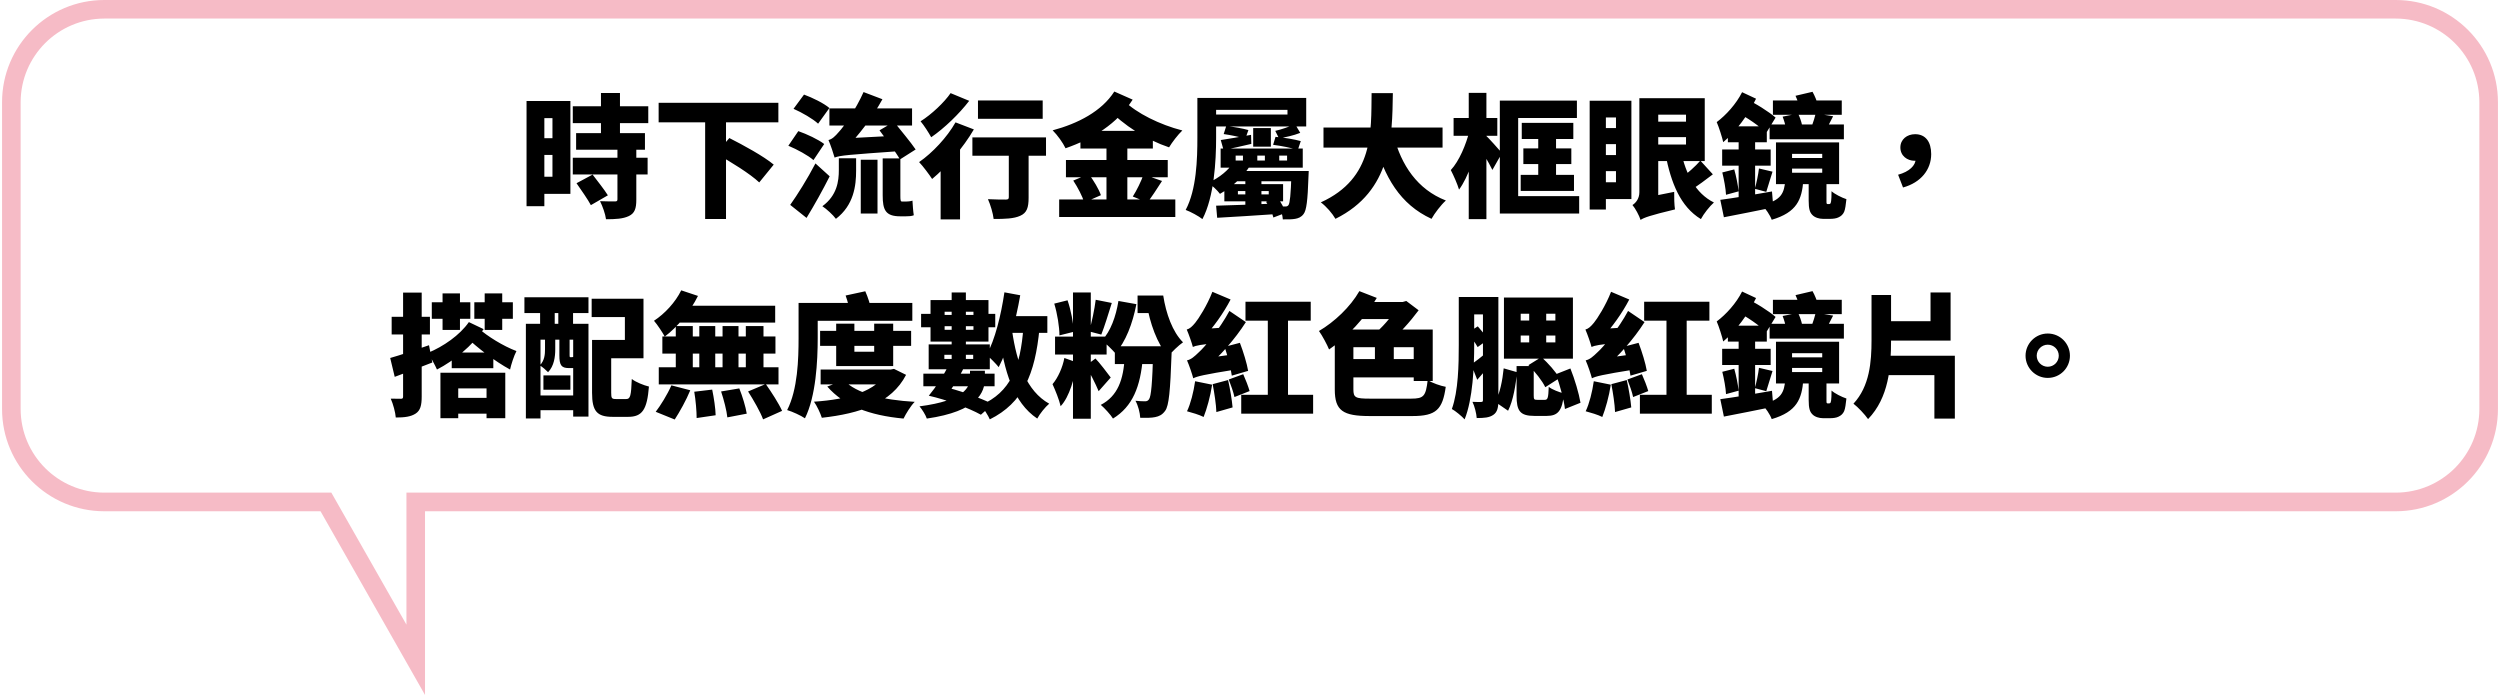 <svg width="602" height="168" viewBox="0 0 602 168" fill="none" xmlns="http://www.w3.org/2000/svg">
<g clip-path="url(#clip0_129_849)">
<path d="M576.889 0H25.119C11.518 0 0.495 11.017 0.495 24.611V98.501C0.495 112.096 11.518 123.105 25.119 123.113H77.185L102.343 167.348V123.113H576.881C590.482 123.113 601.497 112.096 601.505 98.501V24.611C601.505 11.017 590.482 0 576.881 0H576.889ZM597.032 98.493C597.016 109.614 588.015 118.61 576.889 118.626H97.87V150.413L81.618 121.848L79.788 118.626H25.119C13.993 118.61 4.992 109.614 4.968 98.493V24.611C4.992 13.491 13.993 4.494 25.119 4.47H576.889C588.015 4.494 597.016 13.491 597.032 24.611V98.501V98.493Z" fill="#F6BBC6"/>
<path d="M138.728 32.057H155.304V36.057H138.728V32.057ZM137.928 25.593H156.104V29.657H137.928V25.593ZM137.928 37.977H155.944V42.009H137.928V37.977ZM144.712 22.393H149.288V34.361H144.712V22.393ZM148.68 35.673H153.224V48.089C153.224 50.201 152.84 51.353 151.432 52.025C150.024 52.697 148.232 52.793 145.928 52.793C145.768 51.513 145.096 49.657 144.488 48.441C145.832 48.505 147.56 48.505 148.04 48.505C148.52 48.505 148.68 48.409 148.68 47.993V35.673ZM138.824 44.121L142.696 42.041C143.848 43.545 145.544 45.689 146.376 47.033L142.28 49.401C141.576 48.057 139.976 45.785 138.824 44.121ZM128.968 24.313H137.352V46.681H128.968V42.553H133.032V28.441H128.968V24.313ZM129.224 33.273H135.144V37.305H129.224V33.273ZM126.792 24.313H131.08V49.657H126.792V24.313ZM158.6 24.761H187.432V29.465H158.6V24.761ZM169.8 29.113H174.824V52.729H169.8V29.113ZM172.424 36.985L175.624 33.241C178.92 34.905 183.912 37.625 186.312 39.641L182.824 43.929C180.68 41.881 175.88 38.905 172.424 36.985ZM199.72 26.105H219.624V30.233H199.72V26.105ZM207.272 38.457H211.304V51.417H207.272V38.457ZM201.992 38.105H206.152V41.113C206.152 44.697 205.608 49.401 201.288 52.697C200.616 51.769 199.048 50.329 198.024 49.657C201.576 47.065 201.992 43.609 201.992 40.953V38.105ZM211.784 31.385L215.272 29.337C216.872 31.353 219.304 34.233 220.488 35.993L216.712 38.393C215.688 36.569 213.416 33.593 211.784 31.385ZM200.968 37.945L200.872 34.681L203.176 33.337L216.648 32.633C216.744 33.785 217.032 35.417 217.256 36.345C204.296 37.273 202.344 37.401 200.968 37.945ZM191.08 26.201L193.608 22.777C195.624 23.513 198.376 24.857 199.72 26.009L197 29.785C195.784 28.633 193.128 27.097 191.08 26.201ZM189.832 35.097L192.232 31.577C194.28 32.281 197.064 33.593 198.472 34.681L195.88 38.553C194.632 37.433 191.912 35.961 189.832 35.097ZM190.28 49.337C191.976 46.969 194.408 43.097 196.36 39.353L199.784 42.457C198.088 45.817 196.168 49.273 194.216 52.473L190.28 49.337ZM212.552 38.137H216.808V47.097C216.808 48.153 216.84 48.537 217.224 48.537C217.48 48.537 217.8 48.537 218.088 48.537C218.568 48.537 219.272 48.473 219.72 48.313C219.784 49.401 219.88 50.873 220.04 51.833C219.528 52.057 218.792 52.089 218.12 52.089C217.736 52.089 217.224 52.089 216.776 52.089C213.224 52.089 212.552 50.553 212.552 47.033V38.137ZM200.968 37.945C200.744 37.081 200.008 34.905 199.496 33.721C200.392 33.497 201.064 32.857 202.024 31.737C203.08 30.649 206.088 26.361 207.944 22.169L212.488 23.897C210.056 28.345 206.696 32.665 203.72 35.673V35.769C203.72 35.769 200.968 37.177 200.968 37.945ZM235.496 24.185H251.08V28.601H235.496V24.185ZM242.92 34.393H247.688V47.609C247.688 49.977 247.272 51.257 245.672 51.961C244.136 52.665 241.992 52.729 239.272 52.729C239.112 51.353 238.504 49.305 237.896 47.961C239.464 48.057 241.576 48.057 242.152 48.057C242.728 48.057 242.92 47.929 242.92 47.481V34.393ZM234.152 33.081H251.88V37.497H234.152V33.081ZM226.504 37.593L230.568 33.497L231.176 33.721V52.825H226.504V37.593ZM230.088 29.465L234.504 31.161C231.976 35.513 227.944 40.217 224.456 43.097C223.816 42.105 222.248 39.993 221.32 39.033C224.552 36.793 228.04 33.081 230.088 29.465ZM228.904 22.425L233.384 24.281C230.952 27.449 227.4 30.873 224.232 33.049C223.656 31.993 222.472 30.137 221.672 29.209C224.328 27.545 227.4 24.633 228.904 22.425ZM260.168 31.513H277.608V35.769H260.168V31.513ZM256.68 38.521H281.192V42.681H256.68V38.521ZM255.048 48.025H283.016V52.249H255.048V48.025ZM266.44 33.561H271.464V49.977H266.44V33.561ZM258.44 43.481L262.184 41.913C263.336 43.449 264.616 45.561 265.096 47.001L261.096 48.761C260.68 47.353 259.528 45.113 258.44 43.481ZM275.368 42.009L279.816 43.577C278.568 45.529 277.288 47.481 276.296 48.761L272.776 47.321C273.704 45.881 274.792 43.673 275.368 42.009ZM270.696 24.281C273.608 27.225 279.304 30.041 284.712 31.417C283.656 32.409 282.216 34.297 281.512 35.481C276.072 33.657 270.504 30.169 266.824 26.169L270.696 24.281ZM268.328 22.041L272.744 23.993C269 29.849 263.176 33.401 256.584 35.705C255.944 34.361 254.664 32.569 253.48 31.385C259.56 29.753 265.288 26.809 268.328 22.041ZM288.328 23.577H292.84V33.177C292.84 38.809 292.36 47.417 289.544 52.761C288.68 52.057 286.664 50.969 285.512 50.553C288.136 45.625 288.328 38.265 288.328 33.177V23.577ZM291.368 23.577H314.536V30.457H291.368V27.577H310.024V26.457H291.368V23.577ZM301.768 30.841H306.024V35.321H301.768V30.841ZM299.88 42.649H303.752V50.585H299.88V42.649ZM296.84 41.177H312.264V43.641H296.84V41.177ZM308.04 37.465V38.649H309.928V37.465H308.04ZM302.76 37.465V38.649H304.584V37.465H302.76ZM297.544 37.465V38.649H299.304V37.465H297.544ZM293.928 35.769H313.704V40.377H293.928V35.769ZM310.984 41.177H315.144C315.144 41.177 315.112 42.105 315.08 42.553C314.888 48.313 314.6 50.649 313.896 51.545C313.32 52.313 312.616 52.569 311.88 52.697C311.176 52.825 310.088 52.857 308.904 52.825C308.84 51.865 308.488 50.489 308.008 49.625C308.68 49.721 309.192 49.721 309.544 49.721C309.864 49.721 310.056 49.657 310.28 49.369C310.6 48.857 310.824 47.001 310.984 41.785V41.177ZM298.088 46.009V46.809H305.512V46.009H298.088ZM294.824 44.345H308.968V48.473H294.824V44.345ZM296.936 39.225L300.968 39.993C299.208 42.649 297 44.825 293.768 46.681C293.128 45.817 291.816 44.569 290.92 44.057C293.8 42.713 295.816 40.921 296.936 39.225ZM292.84 49.529C296.392 49.433 301.768 49.241 306.952 49.017L306.92 51.577C301.992 51.929 296.872 52.217 293.096 52.441L292.84 49.529ZM304.872 48.601L307.624 47.577C308.456 48.697 309.288 50.201 309.576 51.257L306.632 52.377C306.408 51.353 305.64 49.753 304.872 48.601ZM293.96 33.721C295.784 33.465 298.568 32.953 301.256 32.473L301.32 34.649C298.984 35.193 296.52 35.769 294.632 36.121L293.96 33.721ZM311.88 29.945L313.096 31.993C311.496 32.633 309.448 33.081 307.976 33.305L307.08 31.513C308.456 31.225 310.632 30.425 311.88 29.945ZM306.568 34.873L307.144 32.953C309.352 33.145 311.752 33.561 313.224 33.977L312.52 36.089C311.048 35.641 308.648 35.129 306.568 34.873ZM294.664 32.281L295.272 30.361C297.192 30.553 299.304 30.937 300.616 31.321L299.88 33.401C298.568 32.985 296.488 32.537 294.664 32.281ZM318.696 30.713H347.368V35.545H318.696V30.713ZM335.592 32.665C337.416 39.769 341.32 45.625 348.168 48.281C347.016 49.305 345.448 51.353 344.712 52.697C337.128 49.209 333.352 42.649 330.888 33.753L335.592 32.665ZM330.28 22.425H335.4C335.24 32.953 335.176 45.945 321.576 52.697C320.84 51.417 319.432 49.753 318.056 48.729C330.888 42.905 330.152 31.641 330.28 22.425ZM366.44 29.593H378.856V33.465H366.44V29.593ZM366.824 35.737H378.376V39.513H366.824V35.737ZM366.184 42.105H379.016V45.977H366.184V42.105ZM370.408 30.777H374.696V44.473H370.408V30.777ZM379.72 24.217V28.409H365.576V47.225H380.264V51.417H361.16V24.217H379.72ZM357.64 32.473C358.408 33.145 361.096 36.185 361.672 36.857L359.368 40.921C358.504 39.129 356.712 36.153 355.72 34.681L357.64 32.473ZM350.024 28.409H360.552V32.697H350.024V28.409ZM353.672 22.361H357.928V52.761H353.672V22.361ZM353.864 31.449L356.232 32.473C355.336 37.209 353.544 42.713 351.336 45.657C350.952 44.345 350.024 42.233 349.352 40.953C351.368 38.809 353.064 34.745 353.864 31.449ZM397.512 23.641H410.504V38.777H397.512V34.809H405.992V27.609H397.512V23.641ZM397.768 29.305H408.168V33.017H397.768V29.305ZM404.776 36.441C405.928 41.881 408.264 46.553 412.712 48.761C411.688 49.657 410.248 51.481 409.576 52.761C404.648 49.753 402.408 44.121 401.032 37.113L404.776 36.441ZM409.448 38.681L412.456 41.977C410.728 43.289 408.808 44.761 407.336 45.625L404.936 42.745C406.28 41.817 408.296 40.025 409.448 38.681ZM395.048 52.953L394.632 48.953L396.424 47.545L403.144 46.201C403.112 47.513 403.176 49.401 403.336 50.425C397.224 51.897 395.88 52.409 395.048 52.953ZM395.048 52.953C394.728 51.929 393.768 50.137 393.096 49.369C393.864 48.889 394.76 47.865 394.76 46.297V23.641H399.304V48.857C399.304 48.857 395.048 51.321 395.048 52.953ZM385.256 24.249H392.84V47.929H385.256V43.897H389.128V28.281H385.256V24.249ZM385.32 30.841H391.688V34.713H385.32V30.841ZM385.32 37.337H391.688V41.209H385.32V37.337ZM382.792 24.249H386.696V50.457H382.792V24.249ZM426.92 24.185H443.496V27.641H426.92V24.185ZM426.12 29.977H444.008V33.529H426.12V29.977ZM429.256 28.089L432.968 27.353C433.384 28.153 433.768 29.305 433.928 30.073L430.056 30.969C429.96 30.201 429.608 28.985 429.256 28.089ZM437.224 27.321L441.416 27.993C440.776 29.241 440.264 30.265 439.848 31.033L436.296 30.329C436.616 29.433 437.032 28.185 437.224 27.321ZM431.528 40.601V41.593H438.792V40.601H431.528ZM431.528 37.049V38.041H438.792V37.049H431.528ZM427.656 34.297H442.856V44.345H427.656V34.297ZM429.896 43.481H434.248C433.864 48.025 432.744 51.129 426.632 52.921C426.248 51.833 425.128 50.169 424.264 49.369C429.064 48.249 429.608 46.425 429.896 43.481ZM416.072 30.425H425.448V34.265H416.072V30.425ZM414.696 35.993H426.376V39.897H414.696V35.993ZM414.728 41.529L417.608 40.793C418.088 42.489 418.504 44.633 418.664 46.073L415.624 46.905C415.56 45.433 415.144 43.225 414.728 41.529ZM414.248 48.121C417.416 47.705 422.216 46.905 426.696 46.105L427.016 49.945C422.92 50.809 418.504 51.641 415.112 52.313L414.248 48.121ZM423.56 40.569L426.824 41.337C426.248 43.097 425.736 44.953 425.32 46.201L422.568 45.465C422.952 44.089 423.4 42.009 423.56 40.569ZM418.664 31.993H422.632V49.113L418.664 49.849V31.993ZM435.528 43.577H439.816V48.313C439.816 48.665 439.816 48.889 439.848 48.985C439.912 49.081 439.976 49.145 440.104 49.145C440.2 49.145 440.328 49.145 440.424 49.145C440.52 49.145 440.616 49.113 440.712 49.049C440.808 48.985 440.872 48.825 440.936 48.409C441 48.025 441.032 47.161 441.032 46.041C441.8 46.745 443.464 47.577 444.616 47.961C444.488 49.177 444.328 50.425 444.072 51.001C443.784 51.641 443.336 52.057 442.696 52.345C442.216 52.601 441.384 52.697 440.808 52.697C440.168 52.697 439.496 52.697 438.92 52.697C438.088 52.697 437.032 52.409 436.424 51.769C435.816 51.161 435.528 50.361 435.528 48.281V43.577ZM419.496 22.201L422.856 23.769C421 27.673 417.928 31.737 414.952 34.233C414.728 33.177 413.896 30.553 413.384 29.401C415.624 27.737 418.088 25.017 419.496 22.201ZM418.024 26.937L419.944 23.577C422.792 24.889 425.896 26.873 427.56 28.313L425.32 31.993C423.72 30.393 420.712 28.281 418.024 26.937ZM432.36 23.065L436.456 22.105C437 23.065 437.544 24.409 437.768 25.337L433.512 26.489C433.352 25.561 432.84 24.121 432.36 23.065ZM458.248 45.145L457.064 42.073C459.784 41.337 461.288 39.833 461.288 38.297L461.256 34.905L463.048 38.009C462.504 38.457 461.8 38.713 461.032 38.713C459.272 38.713 457.608 37.529 457.608 35.513C457.608 33.561 459.208 32.313 461.16 32.313C463.688 32.313 465.032 34.169 465.032 37.113C465.032 40.825 462.568 43.961 458.248 45.145ZM103.976 72.793H113.256V76.761H103.976V72.793ZM108.776 84.889H118.792V88.665H108.776V84.889ZM108.904 95.801H118.76V99.609H108.904V95.801ZM106.568 70.649H110.76V79.449H106.568V70.649ZM116.712 70.649H120.936V79.449H116.712V70.649ZM106.056 89.753H121.672V100.697H117.16V93.529H110.344V100.697H106.056V89.753ZM115.272 79.097C117.352 80.953 121.128 83.321 124.36 84.537C123.752 85.689 123.08 87.801 122.824 88.985C119.176 87.001 114.984 83.769 112.264 81.177L115.272 79.097ZM112.904 77.561L116.456 79.257C113.736 83.257 109.32 86.873 105.224 88.985C104.808 88.025 103.688 85.913 103.016 84.985C106.76 83.449 110.728 80.697 112.904 77.561ZM93.96 86.201C96.36 85.529 99.912 84.313 103.304 83.129L104.104 87.289C101.064 88.505 97.768 89.721 95.048 90.745L93.96 86.201ZM94.312 76.281H103.528V80.537H94.312V76.281ZM97.064 70.457H101.544V95.513C101.544 97.593 101.224 98.841 100.104 99.577C98.952 100.345 97.416 100.537 95.304 100.537C95.208 99.289 94.664 97.273 94.088 95.993C95.08 96.025 96.168 96.025 96.552 96.025C96.936 96.025 97.064 95.897 97.064 95.481V70.457ZM114.216 72.793H123.496V76.761H114.216V72.793ZM142.568 81.849H147.176V94.553C147.176 95.897 147.304 96.089 148.328 96.089C148.744 96.089 150.312 96.089 150.792 96.089C151.784 96.089 151.976 95.321 152.136 91.257C153.096 92.025 155.048 92.793 156.264 93.081C155.816 98.649 154.664 100.377 151.24 100.377C150.408 100.377 148.328 100.377 147.56 100.377C143.784 100.377 142.568 99.065 142.568 94.585V81.849ZM126.632 77.977H141.704V100.313H138.024V81.785H130.152V100.761H126.632V77.977ZM130.856 90.393H137.352V93.849H130.856V90.393ZM128.2 95.225H138.6V98.777H128.2V95.225ZM126.28 71.577H141.704V75.385H126.28V71.577ZM130.056 72.825H133.576V81.049H130.056V72.825ZM134.44 72.793H137.992V81.017H134.44V72.793ZM131.24 81.017H133.704V84.121C133.704 85.913 133.416 88.153 131.976 89.625C131.56 89.177 130.536 88.281 129.992 87.993C131.144 86.777 131.24 85.337 131.24 84.057V81.017ZM134.696 80.953H137.16V85.465C137.16 85.977 137.192 86.009 137.384 86.009C137.48 86.009 137.576 86.009 137.64 86.009C137.96 86.009 138.024 85.977 138.088 85.881C138.536 86.265 139.56 86.681 140.36 86.873C140.008 88.185 139.272 88.633 138.024 88.633C137.672 88.633 137.32 88.633 137 88.633C135.176 88.633 134.696 87.961 134.696 85.529V80.953ZM142.472 71.929H154.952V86.265H143.08V81.849H150.472V76.345H142.472V71.929ZM164.04 69.913L168.072 71.257C166.216 75.001 163.144 78.745 160.072 81.049C159.592 80.153 158.28 78.137 157.48 77.241C160.072 75.545 162.632 72.793 164.04 69.913ZM164.616 73.625H186.664V77.689H163.624L164.616 73.625ZM159.496 81.017H186.728V85.145H159.496V81.017ZM158.632 88.441H187.464V92.569H158.632V88.441ZM168.392 78.521H172.232V90.777H168.392V78.521ZM162.728 78.521H166.824V90.777H162.728V78.521ZM173.992 78.521H177.832V90.777H173.992V78.521ZM179.592 78.521H183.848V90.777H179.592V78.521ZM167.176 94.329L171.496 93.817C171.912 95.801 172.296 98.393 172.328 99.993L167.752 100.665C167.752 99.065 167.528 96.377 167.176 94.329ZM173.64 94.265L178.024 93.529C178.792 95.449 179.56 97.977 179.816 99.609L175.144 100.505C174.984 98.905 174.312 96.281 173.64 94.265ZM180.136 94.265L184.392 92.473C185.768 94.425 187.528 97.145 188.328 98.937L183.752 100.985C183.112 99.225 181.48 96.377 180.136 94.265ZM161.672 92.793L166.216 93.977C165.256 96.345 163.656 99.193 162.472 101.017L157.896 99.161C159.048 97.657 160.68 95.065 161.672 92.793ZM197.48 79.673H219.4V83.289H197.48V79.673ZM197.608 88.985H214.76V92.569H197.608V88.985ZM201.352 77.945H205.736V84.697H210.504V77.945H215.08V88.153H201.352V77.945ZM213.576 88.985H214.472L215.272 88.825L218.184 90.265C214.664 97.081 207.08 99.577 197.896 100.601C197.544 99.481 196.712 97.721 196.008 96.729C204.232 96.185 211.112 94.201 213.576 89.529V88.985ZM203.208 91.577C206.248 94.745 212.488 96.313 220.264 96.761C219.304 97.721 218.152 99.609 217.576 100.793C209.32 100.025 203.272 97.721 199.208 93.081L203.208 91.577ZM194.472 72.953H219.688V77.241H194.472V72.953ZM192.296 72.953H196.904V81.401C196.904 86.969 196.488 95.385 193.832 100.729C192.872 100.057 190.76 99.097 189.544 98.745C192.104 93.785 192.296 86.393 192.296 81.433V72.953ZM203.624 71.161L208.36 70.137C209 71.577 209.608 73.433 209.768 74.681L204.744 75.833C204.648 74.617 204.168 72.633 203.624 71.161ZM241.384 76.121H252.2V80.153H241.384V76.121ZM241.864 70.393L245.672 71.097C244.584 77.369 242.76 84.089 240.488 88.409C239.88 87.641 238.408 86.137 237.576 85.465C239.592 81.817 241.032 75.993 241.864 70.393ZM246.44 78.777L250.312 79.065C249.256 90.169 246.312 97.017 238.344 100.985C237.992 100.121 236.872 98.361 236.168 97.561C243.336 94.457 245.736 88.441 246.44 78.777ZM243.72 79.705C244.84 87.417 247.208 94.169 252.648 97.209C251.72 97.977 250.376 99.641 249.768 100.793C243.976 96.889 241.8 89.401 240.52 80.153L243.72 79.705ZM229.16 70.425H232.584V87.705H229.16V70.425ZM227.464 75.065V79.417H234.408V75.065H227.464ZM224.072 72.249H238.024V82.265H224.072V72.249ZM227.4 85.433V86.425H234.344V85.433H227.4ZM223.624 82.937H238.344V88.921H223.624V82.937ZM221.8 75.577H225.096V75.833H235.848V75.577H239.656V78.809H235.848V78.553H225.096V78.809H221.8V75.577ZM223.656 95.289C225.352 93.241 227.464 90.073 228.648 87.481L232.232 88.281C230.888 91.097 228.84 94.201 227.272 96.185L223.656 95.289ZM223.656 95.289L226.536 92.953C230.792 93.881 235.944 95.769 239.08 97.305L236.2 99.865C233.256 98.233 228.008 96.281 223.656 95.289ZM233.576 89.273H237.16V91.129C237.16 94.521 235.368 99.033 223.176 100.793C222.888 99.929 222.056 98.585 221.416 97.849C232.264 96.441 233.576 93.209 233.576 90.969V89.273ZM222.344 89.977H239.496V93.017H222.344V89.977ZM258.376 70.425H262.664V100.825H258.376V70.425ZM254.056 81.049H266.472V85.369H254.056V81.049ZM253.864 73.113L257.064 72.313C257.896 74.713 258.472 77.817 258.568 79.897L255.112 80.761C255.112 78.713 254.6 75.513 253.864 73.113ZM263.848 72.185L267.72 72.953C266.888 75.609 265.96 78.649 265.192 80.569L262.248 79.801C262.888 77.721 263.56 74.489 263.848 72.185ZM268.456 83.385H279.432V87.673H268.456V83.385ZM277.704 83.385H282.152C282.152 83.385 282.152 84.601 282.12 85.113C281.8 94.137 281.48 97.689 280.584 98.905C279.88 99.897 279.112 100.249 278.152 100.441C277.288 100.633 275.976 100.633 274.568 100.601C274.504 99.385 274.056 97.625 273.416 96.505C274.376 96.601 275.176 96.633 275.72 96.633C276.136 96.633 276.392 96.537 276.68 96.153C277.192 95.449 277.48 92.441 277.704 84.153V83.385ZM270.824 85.849L275.208 86.009C274.632 93.113 272.744 97.881 268.008 100.793C267.496 99.929 265.928 98.201 265.064 97.497C269.128 95.385 270.568 91.449 270.824 85.849ZM273.928 71.161H278.984V75.385H273.928V71.161ZM269.32 72.473L273.64 73.241C272.744 77.913 271.048 82.329 268.584 85.081C267.912 84.281 266.28 82.681 265.352 81.977C267.432 79.801 268.712 76.217 269.32 72.473ZM275.4 71.161H280.104C280.776 75.513 282.344 79.929 284.872 82.425C283.816 83.161 282.088 84.793 281.288 85.849C278.568 82.649 276.904 77.785 276.136 73.241H275.4V71.161ZM256.296 86.201L259.336 87.289C258.76 91.001 257.544 95.545 255.4 97.817C255.048 96.249 254.12 93.977 253.448 92.505C254.76 91.001 255.912 88.377 256.296 86.201ZM263.784 86.329C264.52 87.033 266.92 90.137 267.464 90.905L264.552 94.201C263.848 92.473 262.344 89.561 261.448 88.057L263.784 86.329ZM294.888 83.513L298.568 82.553C299.4 84.729 300.264 87.545 300.552 89.305L296.616 90.457C296.392 88.665 295.624 85.753 294.888 83.513ZM292.008 92.505L295.72 91.513C296.2 93.593 296.648 96.281 296.808 98.105L292.904 99.225C292.84 97.401 292.424 94.617 292.008 92.505ZM287.784 91.801L291.88 92.633C291.464 95.417 290.6 98.489 289.832 100.409C288.872 99.897 286.92 99.321 285.832 99.033C286.696 97.241 287.432 94.329 287.784 91.801ZM287.24 83.545C287.016 82.649 286.28 80.537 285.768 79.353C286.504 79.161 287.08 78.617 287.816 77.721C288.552 76.857 290.696 73.529 291.944 70.265L296.328 72.121C294.632 75.417 292.104 78.905 289.832 81.305V81.401C289.832 81.401 287.24 82.777 287.24 83.545ZM287.24 83.545L287.112 80.441L288.904 79.257L294.44 78.905C294.184 80.025 293.992 81.625 293.96 82.521C289.096 82.937 287.944 83.225 287.24 83.545ZM287.336 91.097C287.112 90.201 286.376 87.993 285.832 86.777C286.824 86.553 287.56 85.913 288.744 84.761C290.024 83.641 293.704 79.257 296.04 74.873L300.008 77.561C297.384 81.689 293.704 85.817 290.184 88.825V88.921C290.184 88.921 287.336 90.297 287.336 91.097ZM287.336 91.097L287.08 87.705L289 86.425L297.96 85.209C297.768 86.361 297.672 88.057 297.704 88.953C289.736 90.233 288.264 90.617 287.336 91.097ZM295.88 91.385L299.368 90.105C299.944 91.385 300.584 93.049 300.904 94.169L297.256 95.609C297.032 94.489 296.392 92.697 295.88 91.385ZM299.912 72.665H315.624V77.209H299.912V72.665ZM298.888 95.065H316.2V99.609H298.888V95.065ZM305.288 75.129H310.152V97.753H305.288V75.129ZM331.08 80.889H335.624V89.401H331.08V80.889ZM328.232 72.729H337.896V76.825H326.184L328.232 72.729ZM336.648 72.729H337.736L338.632 72.473L341.608 74.713C339.592 77.433 336.744 80.665 334.12 82.649C333.512 81.817 332.264 80.537 331.528 79.897C333.48 78.233 335.752 75.385 336.648 73.625V72.729ZM321.416 79.353H325.896V93.753C325.896 95.737 326.376 95.993 329.864 95.993C331.496 95.993 338.056 95.993 339.816 95.993C342.856 95.993 343.336 95.385 343.784 91.545C344.904 92.217 346.856 92.921 348.136 93.145C347.368 98.617 345.832 100.185 340.104 100.185C338.472 100.185 331.368 100.185 329.864 100.185C323.368 100.185 321.416 98.905 321.416 93.785V79.353ZM327.336 70.105L331.528 71.737C328.808 76.473 324.328 81.241 320.04 84.153C319.624 83.097 318.376 80.761 317.608 79.705C321.32 77.529 325.16 73.913 327.336 70.105ZM325.224 79.353H345V91.737H340.424V83.609H325.224V79.353ZM325.224 86.457H342.536V90.873H325.224V86.457ZM353.256 71.513H359.752V75.705H353.256V71.513ZM351.272 71.513H354.984V83.097C354.984 88.217 354.664 96.089 352.68 100.985C352.04 100.249 350.408 98.905 349.608 98.489C351.176 94.137 351.272 87.737 351.272 83.097V71.513ZM357.096 71.513H360.808V96.377C360.808 98.105 360.584 99.225 359.592 99.897C358.632 100.569 357.384 100.665 355.592 100.665C355.528 99.609 355.08 97.785 354.568 96.761C355.4 96.825 356.36 96.793 356.68 96.793C357 96.793 357.096 96.665 357.096 96.313V71.513ZM354.28 87.769C355.304 87.065 356.712 85.945 358.216 84.697L359.464 87.097C358.248 88.537 357.032 89.977 355.72 91.449L354.28 87.769ZM353.416 80.153L355.848 78.585C356.744 79.577 357.8 80.889 358.344 81.753L355.816 83.577C355.336 82.681 354.28 81.209 353.416 80.153ZM366.184 80.793V82.457H374.536V80.793H366.184ZM366.184 75.545V77.177H374.536V75.545H366.184ZM362.152 71.641H378.76V86.361H362.152V71.641ZM368.232 73.689H372.328V83.929H368.232V73.689ZM365.192 88.153H369.32V95.193C369.32 96.185 369.416 96.281 370.184 96.281C370.504 96.281 371.624 96.281 371.976 96.281C372.68 96.281 372.84 95.897 372.936 93.145C373.736 93.817 375.496 94.457 376.616 94.745C376.2 99.001 375.112 100.153 372.424 100.153C371.72 100.153 370.184 100.153 369.512 100.153C365.96 100.153 365.192 98.905 365.192 95.257V88.153ZM362.088 88.697L365.32 89.625C364.968 92.665 364.424 96.377 363.144 98.905L360.072 96.793C361.16 94.777 361.8 91.609 362.088 88.697ZM368.04 87.929L371.176 85.977C372.776 87.449 374.664 89.529 375.496 91.065L372.104 93.241C371.4 91.737 369.64 89.497 368.04 87.929ZM374.664 90.105L378.152 88.729C379.208 91.353 380.2 94.713 380.584 96.985L376.84 98.489C376.584 96.217 375.624 92.729 374.664 90.105ZM390.888 83.513L394.568 82.553C395.4 84.729 396.264 87.545 396.552 89.305L392.616 90.457C392.392 88.665 391.624 85.753 390.888 83.513ZM388.008 92.505L391.72 91.513C392.2 93.593 392.648 96.281 392.808 98.105L388.904 99.225C388.84 97.401 388.424 94.617 388.008 92.505ZM383.784 91.801L387.88 92.633C387.464 95.417 386.6 98.489 385.832 100.409C384.872 99.897 382.92 99.321 381.832 99.033C382.696 97.241 383.432 94.329 383.784 91.801ZM383.24 83.545C383.016 82.649 382.28 80.537 381.768 79.353C382.504 79.161 383.08 78.617 383.816 77.721C384.552 76.857 386.696 73.529 387.944 70.265L392.328 72.121C390.632 75.417 388.104 78.905 385.832 81.305V81.401C385.832 81.401 383.24 82.777 383.24 83.545ZM383.24 83.545L383.112 80.441L384.904 79.257L390.44 78.905C390.184 80.025 389.992 81.625 389.96 82.521C385.096 82.937 383.944 83.225 383.24 83.545ZM383.336 91.097C383.112 90.201 382.376 87.993 381.832 86.777C382.824 86.553 383.56 85.913 384.744 84.761C386.024 83.641 389.704 79.257 392.04 74.873L396.008 77.561C393.384 81.689 389.704 85.817 386.184 88.825V88.921C386.184 88.921 383.336 90.297 383.336 91.097ZM383.336 91.097L383.08 87.705L385 86.425L393.96 85.209C393.768 86.361 393.672 88.057 393.704 88.953C385.736 90.233 384.264 90.617 383.336 91.097ZM391.88 91.385L395.368 90.105C395.944 91.385 396.584 93.049 396.904 94.169L393.256 95.609C393.032 94.489 392.392 92.697 391.88 91.385ZM395.912 72.665H411.624V77.209H395.912V72.665ZM394.888 95.065H412.2V99.609H394.888V95.065ZM401.288 75.129H406.152V97.753H401.288V75.129ZM426.92 72.185H443.496V75.641H426.92V72.185ZM426.12 77.977H444.008V81.529H426.12V77.977ZM429.256 76.089L432.968 75.353C433.384 76.153 433.768 77.305 433.928 78.073L430.056 78.969C429.96 78.201 429.608 76.985 429.256 76.089ZM437.224 75.321L441.416 75.993C440.776 77.241 440.264 78.265 439.848 79.033L436.296 78.329C436.616 77.433 437.032 76.185 437.224 75.321ZM431.528 88.601V89.593H438.792V88.601H431.528ZM431.528 85.049V86.041H438.792V85.049H431.528ZM427.656 82.297H442.856V92.345H427.656V82.297ZM429.896 91.481H434.248C433.864 96.025 432.744 99.129 426.632 100.921C426.248 99.833 425.128 98.169 424.264 97.369C429.064 96.249 429.608 94.425 429.896 91.481ZM416.072 78.425H425.448V82.265H416.072V78.425ZM414.696 83.993H426.376V87.897H414.696V83.993ZM414.728 89.529L417.608 88.793C418.088 90.489 418.504 92.633 418.664 94.073L415.624 94.905C415.56 93.433 415.144 91.225 414.728 89.529ZM414.248 96.121C417.416 95.705 422.216 94.905 426.696 94.105L427.016 97.945C422.92 98.809 418.504 99.641 415.112 100.313L414.248 96.121ZM423.56 88.569L426.824 89.337C426.248 91.097 425.736 92.953 425.32 94.201L422.568 93.465C422.952 92.089 423.4 90.009 423.56 88.569ZM418.664 79.993H422.632V97.113L418.664 97.849V79.993ZM435.528 91.577H439.816V96.313C439.816 96.665 439.816 96.889 439.848 96.985C439.912 97.081 439.976 97.145 440.104 97.145C440.2 97.145 440.328 97.145 440.424 97.145C440.52 97.145 440.616 97.113 440.712 97.049C440.808 96.985 440.872 96.825 440.936 96.409C441 96.025 441.032 95.161 441.032 94.041C441.8 94.745 443.464 95.577 444.616 95.961C444.488 97.177 444.328 98.425 444.072 99.001C443.784 99.641 443.336 100.057 442.696 100.345C442.216 100.601 441.384 100.697 440.808 100.697C440.168 100.697 439.496 100.697 438.92 100.697C438.088 100.697 437.032 100.409 436.424 99.769C435.816 99.161 435.528 98.361 435.528 96.281V91.577ZM419.496 70.201L422.856 71.769C421 75.673 417.928 79.737 414.952 82.233C414.728 81.177 413.896 78.553 413.384 77.401C415.624 75.737 418.088 73.017 419.496 70.201ZM418.024 74.937L419.944 71.577C422.792 72.889 425.896 74.873 427.56 76.313L425.32 79.993C423.72 78.393 420.712 76.281 418.024 74.937ZM432.36 71.065L436.456 70.105C437 71.065 437.544 72.409 437.768 73.337L433.512 74.489C433.352 73.561 432.84 72.121 432.36 71.065ZM452.264 77.337H469.704V82.009H452.264V77.337ZM464.872 70.425H469.704V80.089H464.872V70.425ZM450.664 71.033H455.368V81.913C455.368 88.473 454.824 95.737 449.832 100.921C449.064 99.801 447.368 98.009 446.312 97.209C450.216 93.017 450.664 87.129 450.664 81.913V71.033ZM452.168 85.657H470.728V100.793H465.8V90.329H452.168V85.657ZM493.096 80.313C496.072 80.313 498.44 82.713 498.44 85.657C498.44 88.601 496.072 91.001 493.096 91.001C490.152 91.001 487.752 88.601 487.752 85.657C487.752 82.713 490.152 80.313 493.096 80.313ZM493.096 88.313C494.568 88.313 495.752 87.129 495.752 85.657C495.752 84.185 494.568 83.001 493.096 83.001C491.656 83.001 490.44 84.185 490.44 85.657C490.44 87.129 491.656 88.313 493.096 88.313Z" fill="black"/>
</g>
<defs>
<clipPath id="clip0_129_849">
<rect width="601.01" height="167.34" fill="white" transform="translate(0.495)"/>
</clipPath>
</defs>
</svg>
